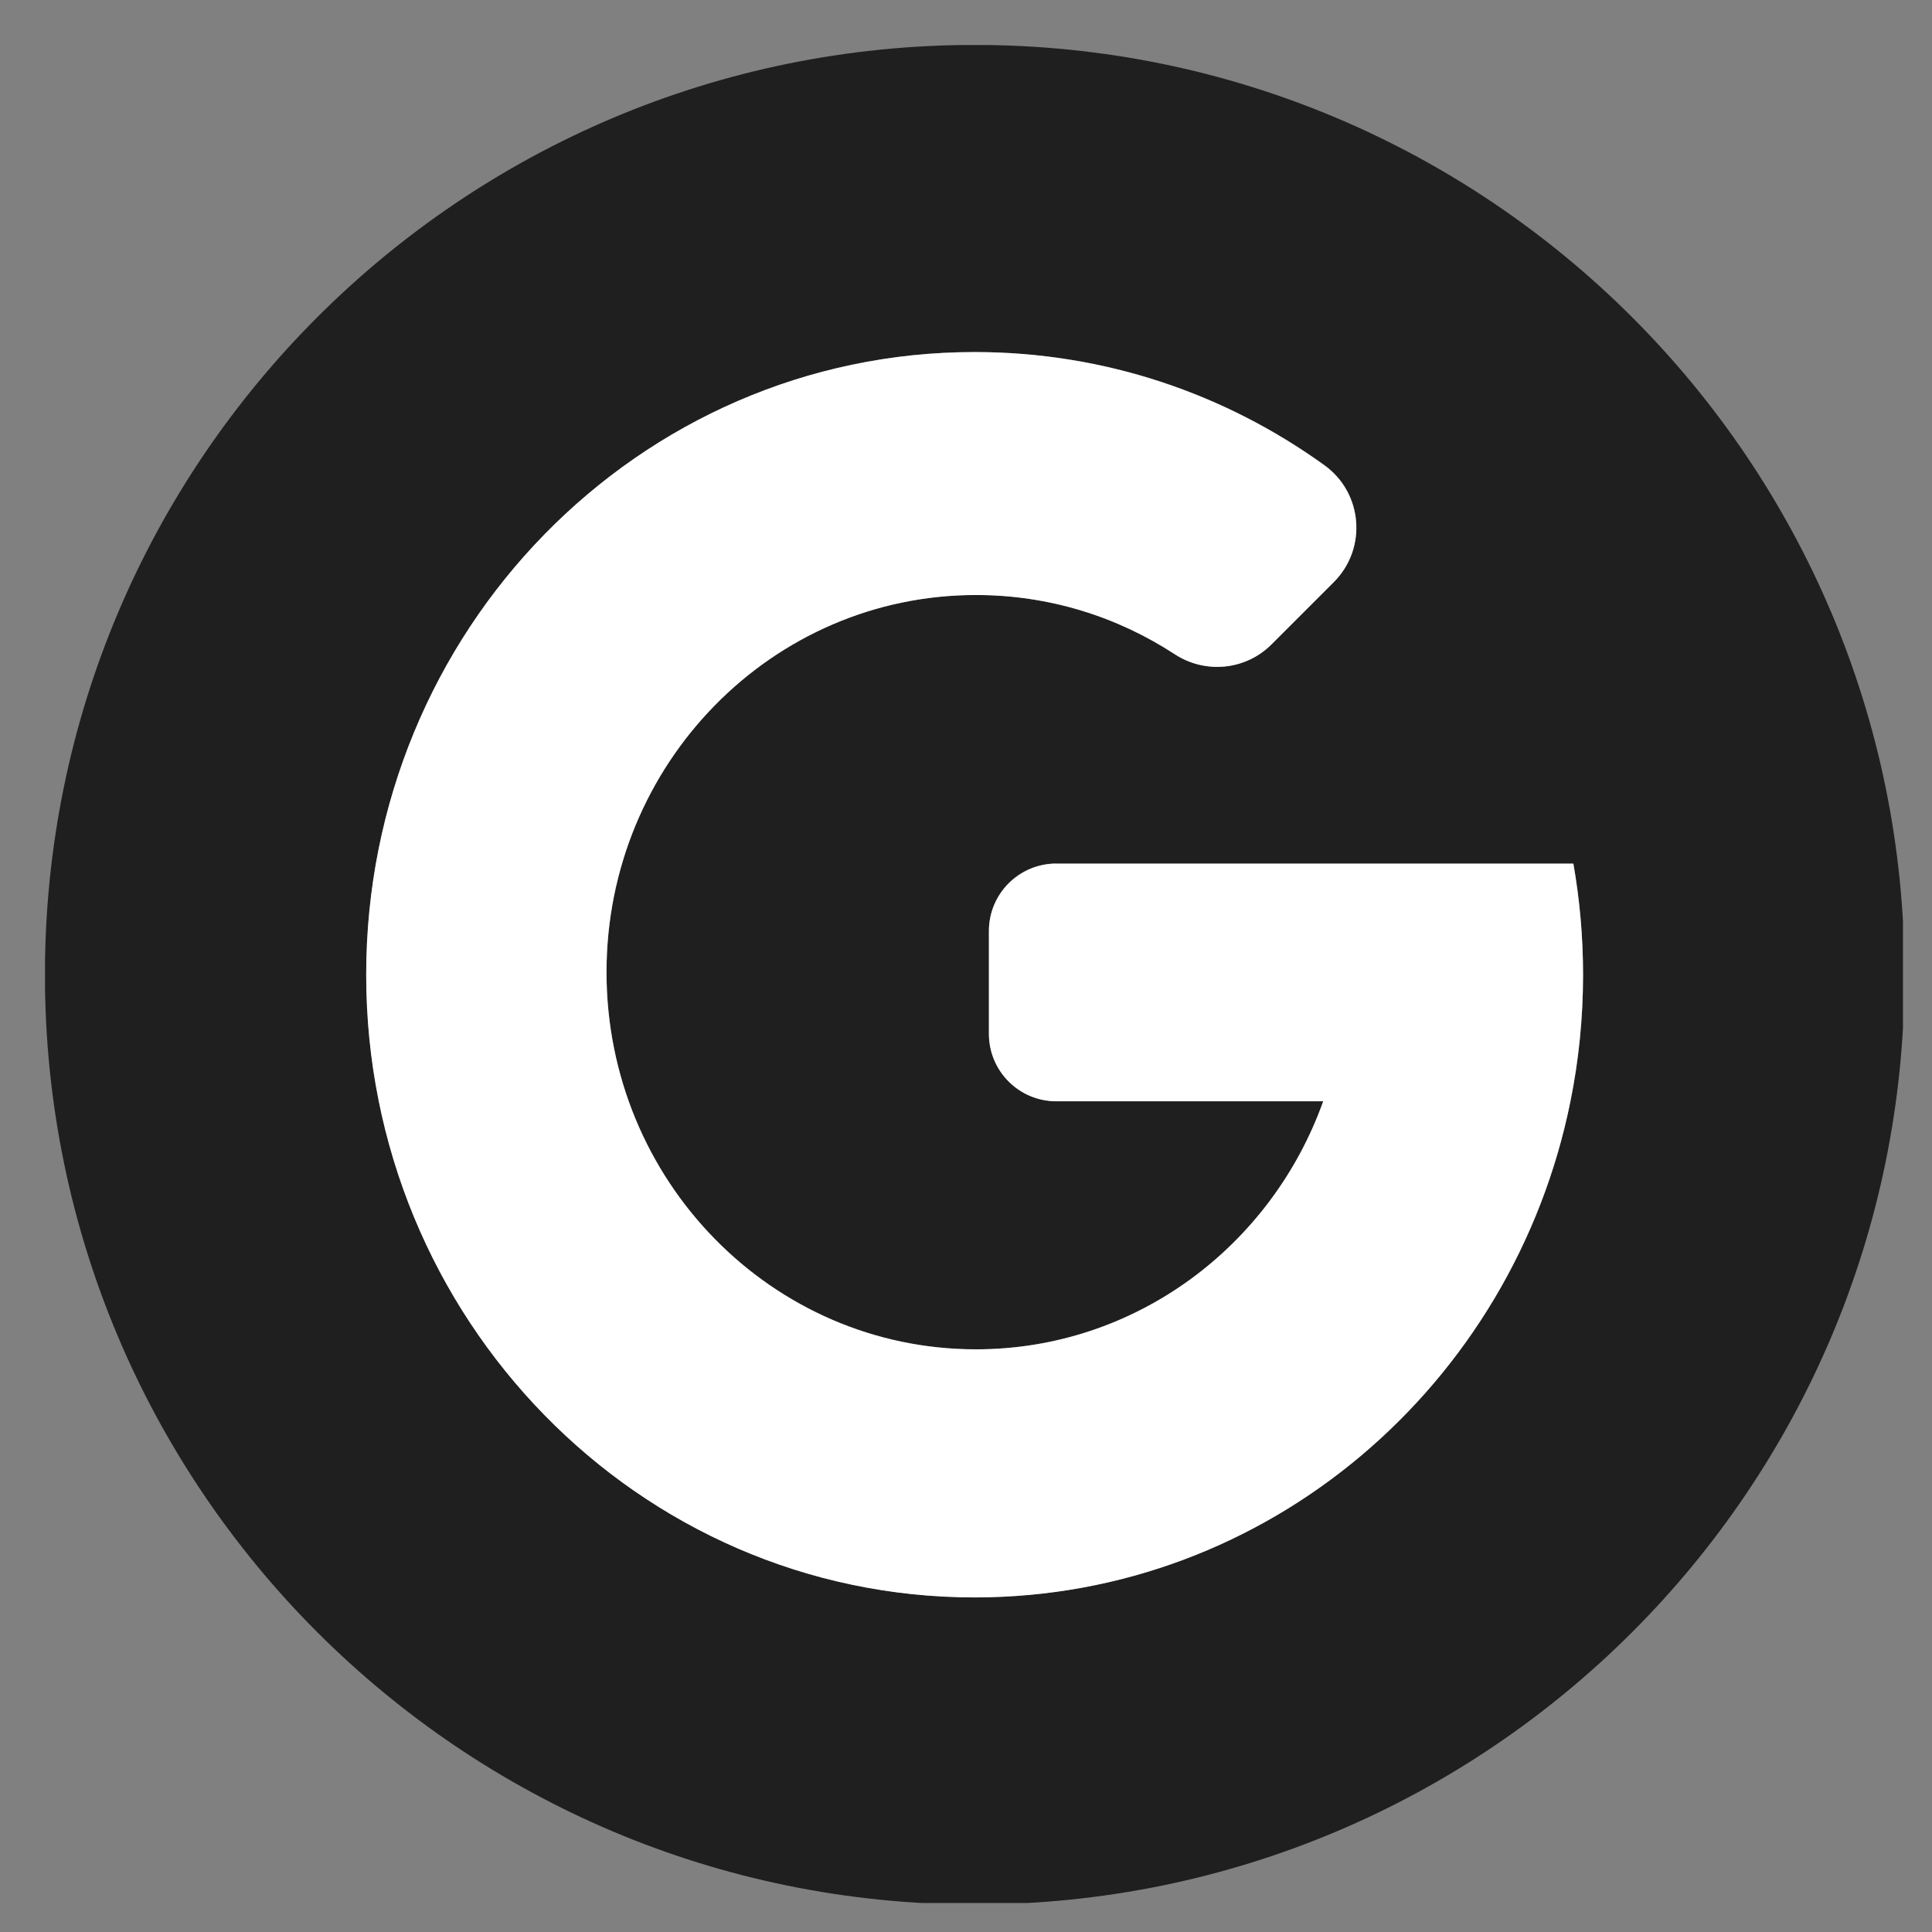 <svg xmlns="http://www.w3.org/2000/svg" xmlns:xlink="http://www.w3.org/1999/xlink" width="600" zoomAndPan="magnify" viewBox="0 0 450 450" height="600" preserveAspectRatio="xMidYMid meet" version="1.0"><rect x="0" y="0" width="450" height="450" fill="#808080" stroke="none"/><defs><clipPath id="3031523536"><path d="M 10.488 10.488 L 443.238 10.488 L 443.238 443.238 L 10.488 443.238 Z M 10.488 10.488 " clip-rule="nonzero"/></clipPath></defs><g clip-path="url(#3031523536)"><path fill="#1f1f1f" d="M 227.027 10.465 C 107.418 10.465 10.465 107.418 10.465 227.027 C 10.465 346.637 107.418 443.59 227.027 443.59 C 346.637 443.59 443.59 346.637 443.59 227.027 C 443.59 107.418 346.637 10.465 227.027 10.465 Z M 365.801 256.516 C 352.496 322.469 295.414 372.047 227.027 372.047 C 148.754 372.047 85.316 307.109 85.316 227.016 C 85.316 146.922 148.766 81.984 227.027 81.984 C 257.34 81.984 285.445 91.73 308.504 108.352 C 317.461 114.801 318.488 127.75 310.691 135.559 L 296.16 150.086 C 290.148 156.102 280.754 157.012 273.633 152.355 C 260.258 143.625 244.383 138.57 227.336 138.57 C 179.809 138.57 141.285 177.895 141.285 226.414 C 141.285 274.941 179.809 314.27 227.336 314.27 C 264.512 314.27 296.172 290.195 308.223 256.492 L 246.047 256.492 C 237.363 256.492 230.336 249.461 230.336 240.777 L 230.336 216.832 C 230.336 208.148 237.363 201.121 246.047 201.121 L 366.484 201.121 C 367.961 209.52 368.742 218.168 368.742 227.004 C 368.742 237.141 367.738 247.004 365.801 256.516 Z M 365.801 256.516 " fill-opacity="1" fill-rule="nonzero"/></g><path fill="#ffffff" d="M 246.047 201.145 C 237.363 201.145 230.336 208.172 230.336 216.855 L 230.336 240.801 C 230.336 249.484 237.363 256.516 246.047 256.516 L 308.199 256.516 C 296.16 290.219 264.488 314.293 227.312 314.293 C 179.785 314.293 141.262 274.965 141.262 226.438 C 141.262 177.918 179.785 138.594 227.312 138.594 C 244.359 138.594 260.234 143.648 273.609 152.379 C 280.73 157.035 290.121 156.125 296.137 150.109 L 310.668 135.582 C 318.477 127.773 317.434 114.824 308.48 108.375 C 285.434 91.766 257.328 82.008 227.004 82.008 C 148.73 82.008 85.289 146.945 85.289 227.039 C 85.289 307.133 148.742 372.074 227.004 372.074 C 295.391 372.074 352.473 322.492 365.777 256.539 C 367.703 247.016 368.719 237.164 368.719 227.051 C 368.719 218.215 367.938 209.566 366.461 201.168 L 246.047 201.168 Z M 246.047 201.145 " fill-opacity="1" fill-rule="nonzero"/></svg>